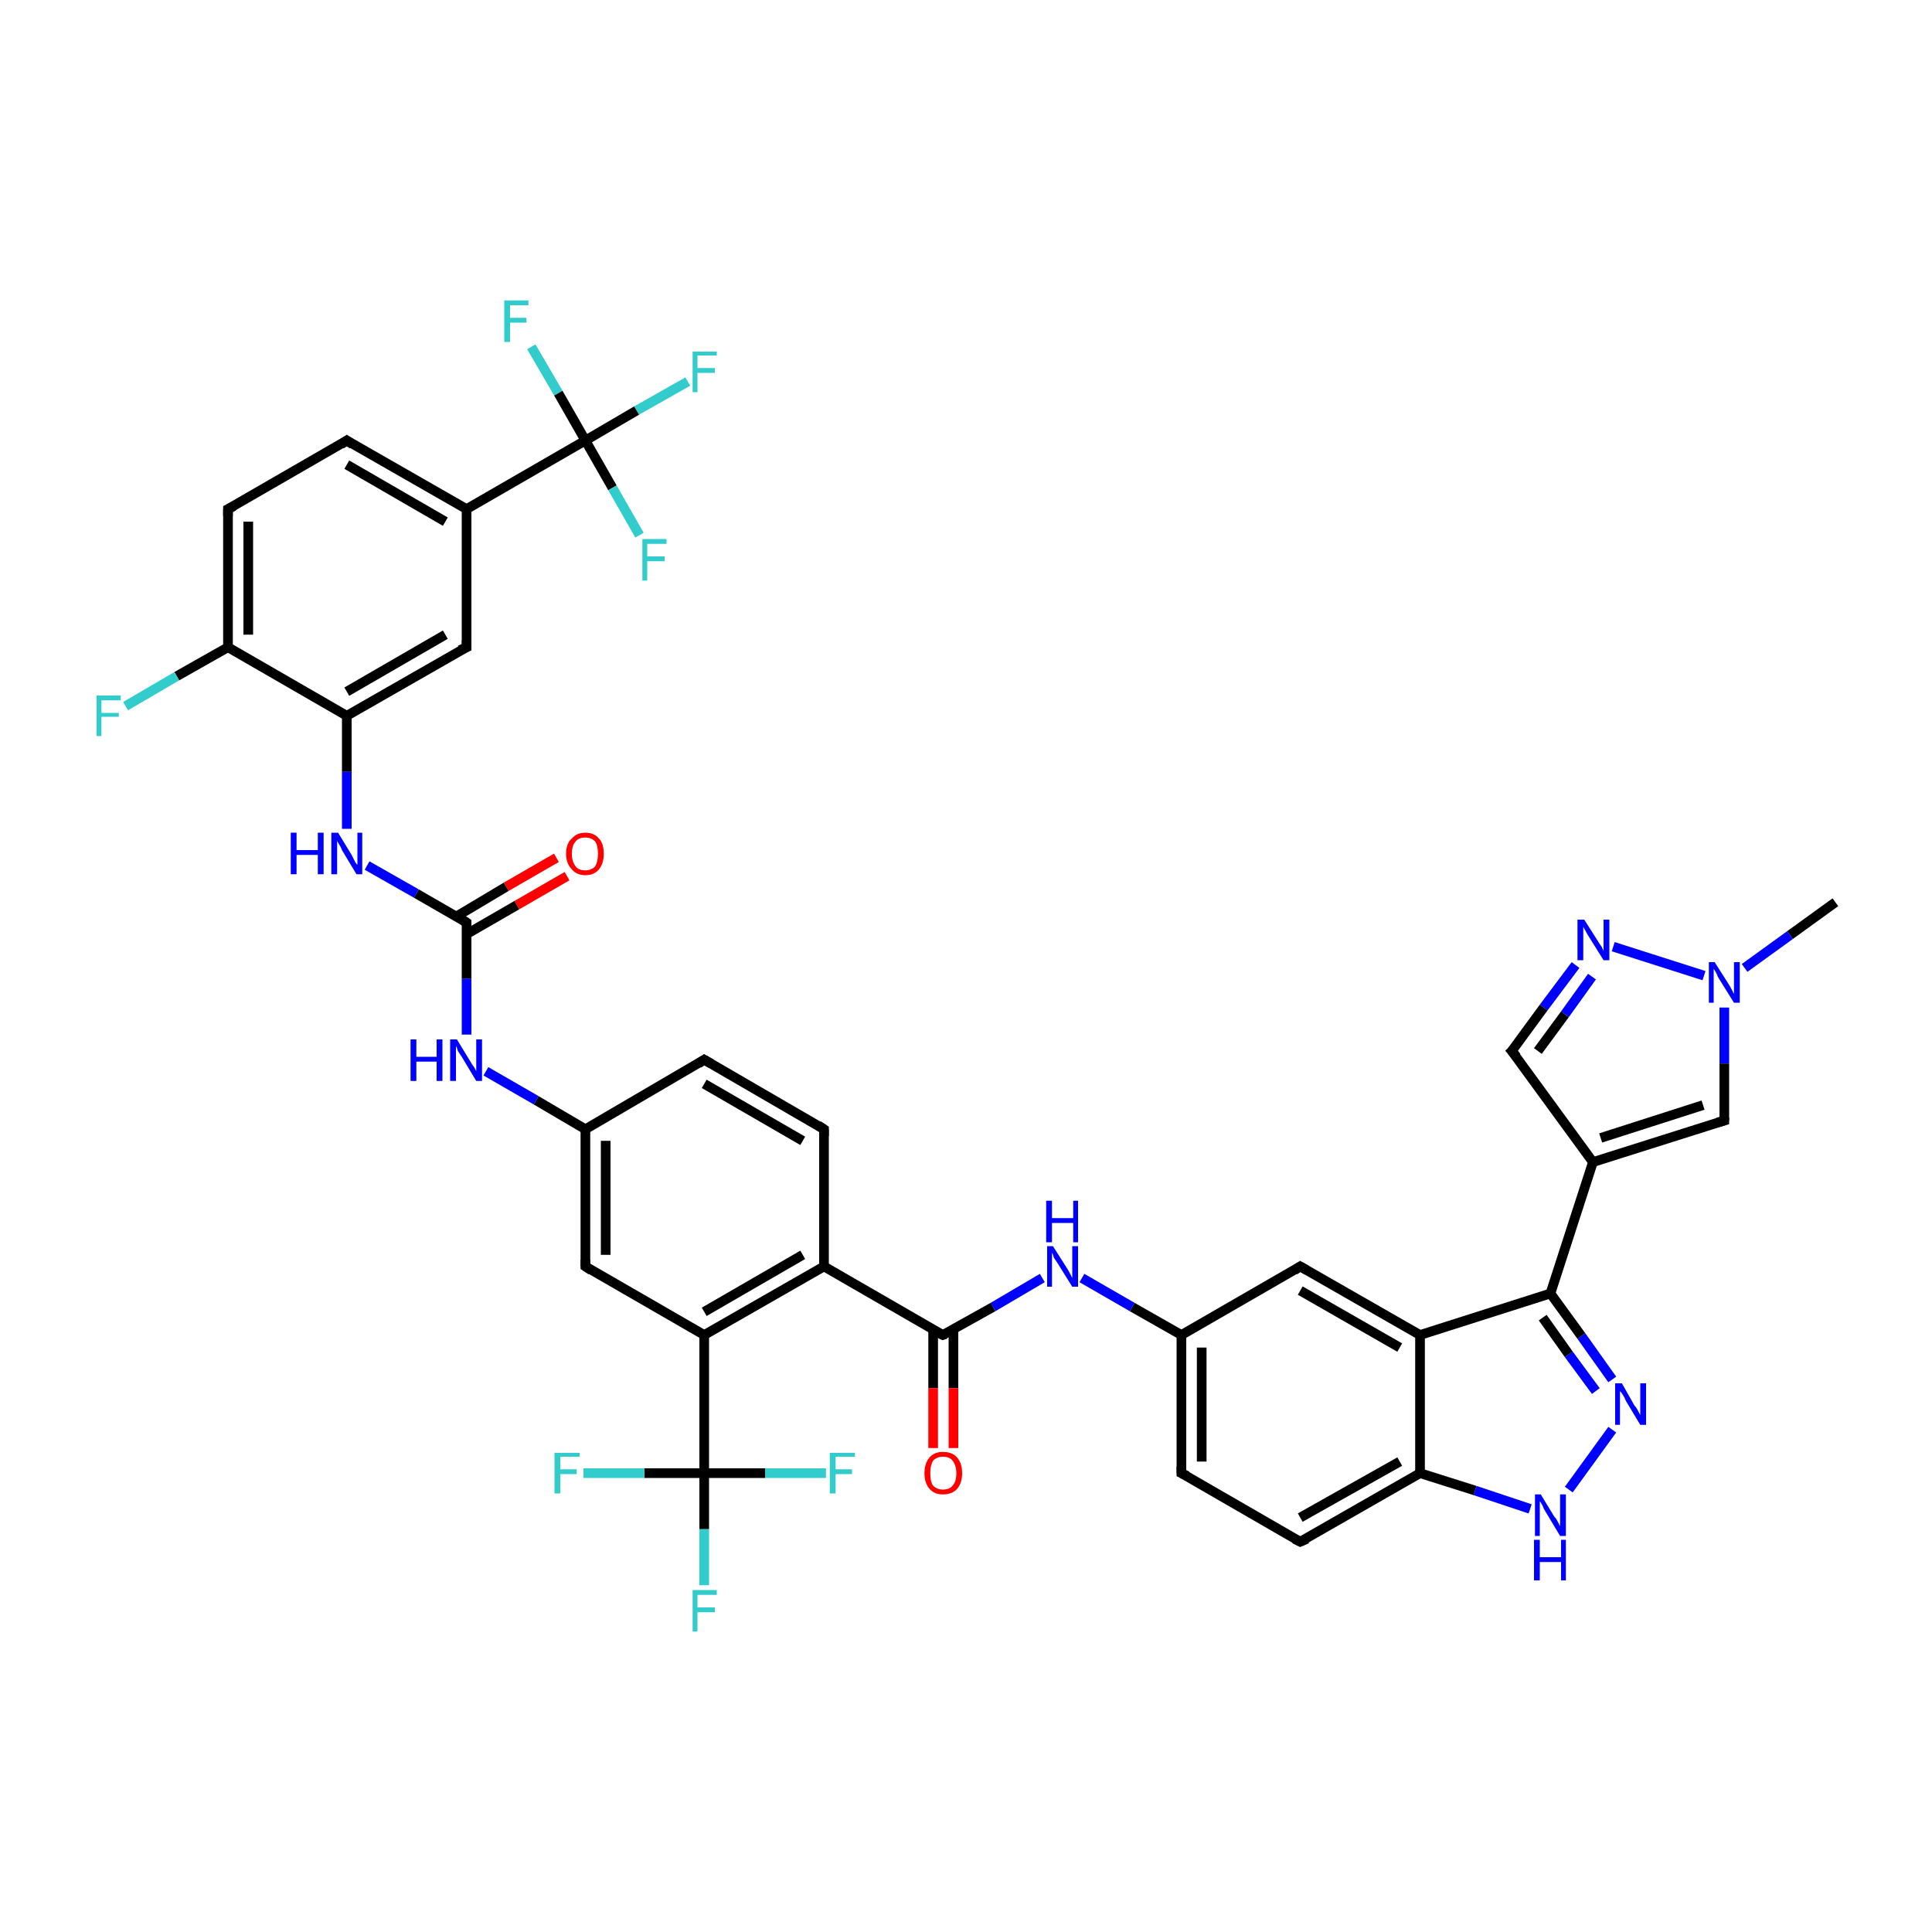 <?xml version='1.0' encoding='iso-8859-1'?>
<svg version='1.1' baseProfile='full'
              xmlns='http://www.w3.org/2000/svg'
                      xmlns:rdkit='http://www.rdkit.org/xml'
                      xmlns:xlink='http://www.w3.org/1999/xlink'
                  xml:space='preserve'
width='200px' height='200px' viewBox='0 0 200 200'>
<!-- END OF HEADER -->
<rect style='opacity:1.0;fill:#FFFFFF;stroke:none' width='200.0' height='200.0' x='0.0' y='0.0'> </rect>
<path class='bond-0 atom-26 atom-40' d='M 190.0,93.4 L 185.3,96.8' style='fill:none;fill-rule:evenodd;stroke:#000000;stroke-width:1.0px;stroke-linecap:butt;stroke-linejoin:miter;stroke-opacity:1' />
<path class='bond-0 atom-26 atom-40' d='M 185.3,96.8 L 180.6,100.2' style='fill:none;fill-rule:evenodd;stroke:#0000FF;stroke-width:1.0px;stroke-linecap:butt;stroke-linejoin:miter;stroke-opacity:1' />
<path class='bond-1 atom-40 atom-25' d='M 178.5,104.3 L 178.5,110.1' style='fill:none;fill-rule:evenodd;stroke:#0000FF;stroke-width:1.0px;stroke-linecap:butt;stroke-linejoin:miter;stroke-opacity:1' />
<path class='bond-1 atom-40 atom-25' d='M 178.5,110.1 L 178.5,116.0' style='fill:none;fill-rule:evenodd;stroke:#000000;stroke-width:1.0px;stroke-linecap:butt;stroke-linejoin:miter;stroke-opacity:1' />
<path class='bond-2 atom-40 atom-39' d='M 176.4,101.0 L 167.0,98.0' style='fill:none;fill-rule:evenodd;stroke:#0000FF;stroke-width:1.0px;stroke-linecap:butt;stroke-linejoin:miter;stroke-opacity:1' />
<path class='bond-3 atom-25 atom-23' d='M 178.5,116.0 L 164.9,120.3' style='fill:none;fill-rule:evenodd;stroke:#000000;stroke-width:1.0px;stroke-linecap:butt;stroke-linejoin:miter;stroke-opacity:1' />
<path class='bond-3 atom-25 atom-23' d='M 176.3,114.4 L 165.7,117.8' style='fill:none;fill-rule:evenodd;stroke:#000000;stroke-width:1.0px;stroke-linecap:butt;stroke-linejoin:miter;stroke-opacity:1' />
<path class='bond-4 atom-39 atom-24' d='M 163.1,99.9 L 159.8,104.3' style='fill:none;fill-rule:evenodd;stroke:#0000FF;stroke-width:1.0px;stroke-linecap:butt;stroke-linejoin:miter;stroke-opacity:1' />
<path class='bond-4 atom-39 atom-24' d='M 159.8,104.3 L 156.5,108.8' style='fill:none;fill-rule:evenodd;stroke:#000000;stroke-width:1.0px;stroke-linecap:butt;stroke-linejoin:miter;stroke-opacity:1' />
<path class='bond-4 atom-39 atom-24' d='M 164.8,101.1 L 162.0,105.0' style='fill:none;fill-rule:evenodd;stroke:#0000FF;stroke-width:1.0px;stroke-linecap:butt;stroke-linejoin:miter;stroke-opacity:1' />
<path class='bond-4 atom-39 atom-24' d='M 162.0,105.0 L 159.2,108.8' style='fill:none;fill-rule:evenodd;stroke:#000000;stroke-width:1.0px;stroke-linecap:butt;stroke-linejoin:miter;stroke-opacity:1' />
<path class='bond-5 atom-23 atom-24' d='M 164.9,120.3 L 156.5,108.8' style='fill:none;fill-rule:evenodd;stroke:#000000;stroke-width:1.0px;stroke-linecap:butt;stroke-linejoin:miter;stroke-opacity:1' />
<path class='bond-6 atom-23 atom-22' d='M 164.9,120.3 L 160.5,133.9' style='fill:none;fill-rule:evenodd;stroke:#000000;stroke-width:1.0px;stroke-linecap:butt;stroke-linejoin:miter;stroke-opacity:1' />
<path class='bond-7 atom-37 atom-22' d='M 166.9,142.8 L 163.7,138.3' style='fill:none;fill-rule:evenodd;stroke:#0000FF;stroke-width:1.0px;stroke-linecap:butt;stroke-linejoin:miter;stroke-opacity:1' />
<path class='bond-7 atom-37 atom-22' d='M 163.7,138.3 L 160.5,133.9' style='fill:none;fill-rule:evenodd;stroke:#000000;stroke-width:1.0px;stroke-linecap:butt;stroke-linejoin:miter;stroke-opacity:1' />
<path class='bond-7 atom-37 atom-22' d='M 165.2,144.0 L 162.4,140.2' style='fill:none;fill-rule:evenodd;stroke:#0000FF;stroke-width:1.0px;stroke-linecap:butt;stroke-linejoin:miter;stroke-opacity:1' />
<path class='bond-7 atom-37 atom-22' d='M 162.4,140.2 L 159.7,136.4' style='fill:none;fill-rule:evenodd;stroke:#000000;stroke-width:1.0px;stroke-linecap:butt;stroke-linejoin:miter;stroke-opacity:1' />
<path class='bond-8 atom-37 atom-38' d='M 166.9,148.0 L 162.4,154.2' style='fill:none;fill-rule:evenodd;stroke:#0000FF;stroke-width:1.0px;stroke-linecap:butt;stroke-linejoin:miter;stroke-opacity:1' />
<path class='bond-9 atom-22 atom-14' d='M 160.5,133.9 L 147.0,138.2' style='fill:none;fill-rule:evenodd;stroke:#000000;stroke-width:1.0px;stroke-linecap:butt;stroke-linejoin:miter;stroke-opacity:1' />
<path class='bond-10 atom-38 atom-13' d='M 158.4,156.2 L 152.7,154.3' style='fill:none;fill-rule:evenodd;stroke:#0000FF;stroke-width:1.0px;stroke-linecap:butt;stroke-linejoin:miter;stroke-opacity:1' />
<path class='bond-10 atom-38 atom-13' d='M 152.7,154.3 L 147.0,152.5' style='fill:none;fill-rule:evenodd;stroke:#000000;stroke-width:1.0px;stroke-linecap:butt;stroke-linejoin:miter;stroke-opacity:1' />
<path class='bond-11 atom-14 atom-13' d='M 147.0,138.2 L 147.0,152.5' style='fill:none;fill-rule:evenodd;stroke:#000000;stroke-width:1.0px;stroke-linecap:butt;stroke-linejoin:miter;stroke-opacity:1' />
<path class='bond-12 atom-14 atom-15' d='M 147.0,138.2 L 134.6,131.1' style='fill:none;fill-rule:evenodd;stroke:#000000;stroke-width:1.0px;stroke-linecap:butt;stroke-linejoin:miter;stroke-opacity:1' />
<path class='bond-12 atom-14 atom-15' d='M 144.9,139.5 L 134.6,133.6' style='fill:none;fill-rule:evenodd;stroke:#000000;stroke-width:1.0px;stroke-linecap:butt;stroke-linejoin:miter;stroke-opacity:1' />
<path class='bond-13 atom-13 atom-18' d='M 147.0,152.5 L 134.6,159.6' style='fill:none;fill-rule:evenodd;stroke:#000000;stroke-width:1.0px;stroke-linecap:butt;stroke-linejoin:miter;stroke-opacity:1' />
<path class='bond-13 atom-13 atom-18' d='M 144.9,151.3 L 134.6,157.1' style='fill:none;fill-rule:evenodd;stroke:#000000;stroke-width:1.0px;stroke-linecap:butt;stroke-linejoin:miter;stroke-opacity:1' />
<path class='bond-14 atom-15 atom-16' d='M 134.6,131.1 L 122.3,138.2' style='fill:none;fill-rule:evenodd;stroke:#000000;stroke-width:1.0px;stroke-linecap:butt;stroke-linejoin:miter;stroke-opacity:1' />
<path class='bond-15 atom-18 atom-17' d='M 134.6,159.6 L 122.3,152.5' style='fill:none;fill-rule:evenodd;stroke:#000000;stroke-width:1.0px;stroke-linecap:butt;stroke-linejoin:miter;stroke-opacity:1' />
<path class='bond-16 atom-16 atom-34' d='M 122.3,138.2 L 117.2,135.3' style='fill:none;fill-rule:evenodd;stroke:#000000;stroke-width:1.0px;stroke-linecap:butt;stroke-linejoin:miter;stroke-opacity:1' />
<path class='bond-16 atom-16 atom-34' d='M 117.2,135.3 L 112.0,132.3' style='fill:none;fill-rule:evenodd;stroke:#0000FF;stroke-width:1.0px;stroke-linecap:butt;stroke-linejoin:miter;stroke-opacity:1' />
<path class='bond-17 atom-16 atom-17' d='M 122.3,138.2 L 122.3,152.5' style='fill:none;fill-rule:evenodd;stroke:#000000;stroke-width:1.0px;stroke-linecap:butt;stroke-linejoin:miter;stroke-opacity:1' />
<path class='bond-17 atom-16 atom-17' d='M 124.4,139.5 L 124.4,151.3' style='fill:none;fill-rule:evenodd;stroke:#000000;stroke-width:1.0px;stroke-linecap:butt;stroke-linejoin:miter;stroke-opacity:1' />
<path class='bond-18 atom-34 atom-19' d='M 107.9,132.3 L 102.8,135.3' style='fill:none;fill-rule:evenodd;stroke:#0000FF;stroke-width:1.0px;stroke-linecap:butt;stroke-linejoin:miter;stroke-opacity:1' />
<path class='bond-18 atom-34 atom-19' d='M 102.8,135.3 L 97.6,138.2' style='fill:none;fill-rule:evenodd;stroke:#000000;stroke-width:1.0px;stroke-linecap:butt;stroke-linejoin:miter;stroke-opacity:1' />
<path class='bond-19 atom-19 atom-41' d='M 96.6,137.6 L 96.6,143.7' style='fill:none;fill-rule:evenodd;stroke:#000000;stroke-width:1.0px;stroke-linecap:butt;stroke-linejoin:miter;stroke-opacity:1' />
<path class='bond-19 atom-19 atom-41' d='M 96.6,143.7 L 96.6,149.9' style='fill:none;fill-rule:evenodd;stroke:#FF0000;stroke-width:1.0px;stroke-linecap:butt;stroke-linejoin:miter;stroke-opacity:1' />
<path class='bond-19 atom-19 atom-41' d='M 98.7,137.6 L 98.7,143.7' style='fill:none;fill-rule:evenodd;stroke:#000000;stroke-width:1.0px;stroke-linecap:butt;stroke-linejoin:miter;stroke-opacity:1' />
<path class='bond-19 atom-19 atom-41' d='M 98.7,143.7 L 98.7,149.9' style='fill:none;fill-rule:evenodd;stroke:#FF0000;stroke-width:1.0px;stroke-linecap:butt;stroke-linejoin:miter;stroke-opacity:1' />
<path class='bond-20 atom-19 atom-0' d='M 97.6,138.2 L 85.3,131.1' style='fill:none;fill-rule:evenodd;stroke:#000000;stroke-width:1.0px;stroke-linecap:butt;stroke-linejoin:miter;stroke-opacity:1' />
<path class='bond-21 atom-31 atom-21' d='M 85.5,152.5 L 79.2,152.5' style='fill:none;fill-rule:evenodd;stroke:#33CCCC;stroke-width:1.0px;stroke-linecap:butt;stroke-linejoin:miter;stroke-opacity:1' />
<path class='bond-21 atom-31 atom-21' d='M 79.2,152.5 L 72.9,152.5' style='fill:none;fill-rule:evenodd;stroke:#000000;stroke-width:1.0px;stroke-linecap:butt;stroke-linejoin:miter;stroke-opacity:1' />
<path class='bond-22 atom-0 atom-5' d='M 85.3,131.1 L 85.3,116.9' style='fill:none;fill-rule:evenodd;stroke:#000000;stroke-width:1.0px;stroke-linecap:butt;stroke-linejoin:miter;stroke-opacity:1' />
<path class='bond-23 atom-0 atom-1' d='M 85.3,131.1 L 72.9,138.2' style='fill:none;fill-rule:evenodd;stroke:#000000;stroke-width:1.0px;stroke-linecap:butt;stroke-linejoin:miter;stroke-opacity:1' />
<path class='bond-23 atom-0 atom-1' d='M 83.1,129.9 L 72.9,135.8' style='fill:none;fill-rule:evenodd;stroke:#000000;stroke-width:1.0px;stroke-linecap:butt;stroke-linejoin:miter;stroke-opacity:1' />
<path class='bond-24 atom-5 atom-4' d='M 85.3,116.9 L 72.9,109.7' style='fill:none;fill-rule:evenodd;stroke:#000000;stroke-width:1.0px;stroke-linecap:butt;stroke-linejoin:miter;stroke-opacity:1' />
<path class='bond-24 atom-5 atom-4' d='M 83.1,118.1 L 72.9,112.2' style='fill:none;fill-rule:evenodd;stroke:#000000;stroke-width:1.0px;stroke-linecap:butt;stroke-linejoin:miter;stroke-opacity:1' />
<path class='bond-25 atom-21 atom-1' d='M 72.9,152.5 L 72.9,138.2' style='fill:none;fill-rule:evenodd;stroke:#000000;stroke-width:1.0px;stroke-linecap:butt;stroke-linejoin:miter;stroke-opacity:1' />
<path class='bond-26 atom-21 atom-33' d='M 72.9,152.5 L 72.9,158.3' style='fill:none;fill-rule:evenodd;stroke:#000000;stroke-width:1.0px;stroke-linecap:butt;stroke-linejoin:miter;stroke-opacity:1' />
<path class='bond-26 atom-21 atom-33' d='M 72.9,158.3 L 72.9,164.1' style='fill:none;fill-rule:evenodd;stroke:#33CCCC;stroke-width:1.0px;stroke-linecap:butt;stroke-linejoin:miter;stroke-opacity:1' />
<path class='bond-27 atom-21 atom-32' d='M 72.9,152.5 L 66.7,152.5' style='fill:none;fill-rule:evenodd;stroke:#000000;stroke-width:1.0px;stroke-linecap:butt;stroke-linejoin:miter;stroke-opacity:1' />
<path class='bond-27 atom-21 atom-32' d='M 66.7,152.5 L 60.4,152.5' style='fill:none;fill-rule:evenodd;stroke:#33CCCC;stroke-width:1.0px;stroke-linecap:butt;stroke-linejoin:miter;stroke-opacity:1' />
<path class='bond-28 atom-1 atom-2' d='M 72.9,138.2 L 60.6,131.1' style='fill:none;fill-rule:evenodd;stroke:#000000;stroke-width:1.0px;stroke-linecap:butt;stroke-linejoin:miter;stroke-opacity:1' />
<path class='bond-29 atom-4 atom-3' d='M 72.9,109.7 L 60.6,116.9' style='fill:none;fill-rule:evenodd;stroke:#000000;stroke-width:1.0px;stroke-linecap:butt;stroke-linejoin:miter;stroke-opacity:1' />
<path class='bond-30 atom-2 atom-3' d='M 60.6,131.1 L 60.6,116.9' style='fill:none;fill-rule:evenodd;stroke:#000000;stroke-width:1.0px;stroke-linecap:butt;stroke-linejoin:miter;stroke-opacity:1' />
<path class='bond-30 atom-2 atom-3' d='M 62.7,129.9 L 62.7,118.1' style='fill:none;fill-rule:evenodd;stroke:#000000;stroke-width:1.0px;stroke-linecap:butt;stroke-linejoin:miter;stroke-opacity:1' />
<path class='bond-31 atom-3 atom-35' d='M 60.6,116.9 L 55.5,113.9' style='fill:none;fill-rule:evenodd;stroke:#000000;stroke-width:1.0px;stroke-linecap:butt;stroke-linejoin:miter;stroke-opacity:1' />
<path class='bond-31 atom-3 atom-35' d='M 55.5,113.9 L 50.3,110.9' style='fill:none;fill-rule:evenodd;stroke:#0000FF;stroke-width:1.0px;stroke-linecap:butt;stroke-linejoin:miter;stroke-opacity:1' />
<path class='bond-32 atom-42 atom-6' d='M 58.7,90.7 L 53.5,93.7' style='fill:none;fill-rule:evenodd;stroke:#FF0000;stroke-width:1.0px;stroke-linecap:butt;stroke-linejoin:miter;stroke-opacity:1' />
<path class='bond-32 atom-42 atom-6' d='M 53.5,93.7 L 48.3,96.7' style='fill:none;fill-rule:evenodd;stroke:#000000;stroke-width:1.0px;stroke-linecap:butt;stroke-linejoin:miter;stroke-opacity:1' />
<path class='bond-32 atom-42 atom-6' d='M 57.6,88.8 L 52.4,91.8' style='fill:none;fill-rule:evenodd;stroke:#FF0000;stroke-width:1.0px;stroke-linecap:butt;stroke-linejoin:miter;stroke-opacity:1' />
<path class='bond-32 atom-42 atom-6' d='M 52.4,91.8 L 47.2,94.9' style='fill:none;fill-rule:evenodd;stroke:#000000;stroke-width:1.0px;stroke-linecap:butt;stroke-linejoin:miter;stroke-opacity:1' />
<path class='bond-33 atom-35 atom-6' d='M 48.3,107.1 L 48.3,101.3' style='fill:none;fill-rule:evenodd;stroke:#0000FF;stroke-width:1.0px;stroke-linecap:butt;stroke-linejoin:miter;stroke-opacity:1' />
<path class='bond-33 atom-35 atom-6' d='M 48.3,101.3 L 48.3,95.5' style='fill:none;fill-rule:evenodd;stroke:#000000;stroke-width:1.0px;stroke-linecap:butt;stroke-linejoin:miter;stroke-opacity:1' />
<path class='bond-34 atom-6 atom-36' d='M 48.3,95.5 L 43.1,92.5' style='fill:none;fill-rule:evenodd;stroke:#000000;stroke-width:1.0px;stroke-linecap:butt;stroke-linejoin:miter;stroke-opacity:1' />
<path class='bond-34 atom-6 atom-36' d='M 43.1,92.5 L 38.0,89.6' style='fill:none;fill-rule:evenodd;stroke:#0000FF;stroke-width:1.0px;stroke-linecap:butt;stroke-linejoin:miter;stroke-opacity:1' />
<path class='bond-35 atom-36 atom-7' d='M 35.9,85.8 L 35.9,79.9' style='fill:none;fill-rule:evenodd;stroke:#0000FF;stroke-width:1.0px;stroke-linecap:butt;stroke-linejoin:miter;stroke-opacity:1' />
<path class='bond-35 atom-36 atom-7' d='M 35.9,79.9 L 35.9,74.1' style='fill:none;fill-rule:evenodd;stroke:#000000;stroke-width:1.0px;stroke-linecap:butt;stroke-linejoin:miter;stroke-opacity:1' />
<path class='bond-36 atom-28 atom-20' d='M 71.2,39.5 L 65.9,42.5' style='fill:none;fill-rule:evenodd;stroke:#33CCCC;stroke-width:1.0px;stroke-linecap:butt;stroke-linejoin:miter;stroke-opacity:1' />
<path class='bond-36 atom-28 atom-20' d='M 65.9,42.5 L 60.6,45.6' style='fill:none;fill-rule:evenodd;stroke:#000000;stroke-width:1.0px;stroke-linecap:butt;stroke-linejoin:miter;stroke-opacity:1' />
<path class='bond-37 atom-30 atom-20' d='M 55.0,35.9 L 57.8,40.7' style='fill:none;fill-rule:evenodd;stroke:#33CCCC;stroke-width:1.0px;stroke-linecap:butt;stroke-linejoin:miter;stroke-opacity:1' />
<path class='bond-37 atom-30 atom-20' d='M 57.8,40.7 L 60.6,45.6' style='fill:none;fill-rule:evenodd;stroke:#000000;stroke-width:1.0px;stroke-linecap:butt;stroke-linejoin:miter;stroke-opacity:1' />
<path class='bond-38 atom-8 atom-7' d='M 48.3,67.0 L 35.9,74.1' style='fill:none;fill-rule:evenodd;stroke:#000000;stroke-width:1.0px;stroke-linecap:butt;stroke-linejoin:miter;stroke-opacity:1' />
<path class='bond-38 atom-8 atom-7' d='M 46.1,65.7 L 35.9,71.6' style='fill:none;fill-rule:evenodd;stroke:#000000;stroke-width:1.0px;stroke-linecap:butt;stroke-linejoin:miter;stroke-opacity:1' />
<path class='bond-39 atom-8 atom-9' d='M 48.3,67.0 L 48.3,52.7' style='fill:none;fill-rule:evenodd;stroke:#000000;stroke-width:1.0px;stroke-linecap:butt;stroke-linejoin:miter;stroke-opacity:1' />
<path class='bond-40 atom-7 atom-12' d='M 35.9,74.1 L 23.6,67.0' style='fill:none;fill-rule:evenodd;stroke:#000000;stroke-width:1.0px;stroke-linecap:butt;stroke-linejoin:miter;stroke-opacity:1' />
<path class='bond-41 atom-20 atom-9' d='M 60.6,45.6 L 48.3,52.7' style='fill:none;fill-rule:evenodd;stroke:#000000;stroke-width:1.0px;stroke-linecap:butt;stroke-linejoin:miter;stroke-opacity:1' />
<path class='bond-42 atom-20 atom-29' d='M 60.6,45.6 L 63.4,50.5' style='fill:none;fill-rule:evenodd;stroke:#000000;stroke-width:1.0px;stroke-linecap:butt;stroke-linejoin:miter;stroke-opacity:1' />
<path class='bond-42 atom-20 atom-29' d='M 63.4,50.5 L 66.2,55.4' style='fill:none;fill-rule:evenodd;stroke:#33CCCC;stroke-width:1.0px;stroke-linecap:butt;stroke-linejoin:miter;stroke-opacity:1' />
<path class='bond-43 atom-9 atom-10' d='M 48.3,52.7 L 35.9,45.6' style='fill:none;fill-rule:evenodd;stroke:#000000;stroke-width:1.0px;stroke-linecap:butt;stroke-linejoin:miter;stroke-opacity:1' />
<path class='bond-43 atom-9 atom-10' d='M 46.1,54.0 L 35.9,48.1' style='fill:none;fill-rule:evenodd;stroke:#000000;stroke-width:1.0px;stroke-linecap:butt;stroke-linejoin:miter;stroke-opacity:1' />
<path class='bond-44 atom-12 atom-27' d='M 23.6,67.0 L 18.3,70.0' style='fill:none;fill-rule:evenodd;stroke:#000000;stroke-width:1.0px;stroke-linecap:butt;stroke-linejoin:miter;stroke-opacity:1' />
<path class='bond-44 atom-12 atom-27' d='M 18.3,70.0 L 13.0,73.1' style='fill:none;fill-rule:evenodd;stroke:#33CCCC;stroke-width:1.0px;stroke-linecap:butt;stroke-linejoin:miter;stroke-opacity:1' />
<path class='bond-45 atom-12 atom-11' d='M 23.6,67.0 L 23.6,52.7' style='fill:none;fill-rule:evenodd;stroke:#000000;stroke-width:1.0px;stroke-linecap:butt;stroke-linejoin:miter;stroke-opacity:1' />
<path class='bond-45 atom-12 atom-11' d='M 25.7,65.7 L 25.7,54.0' style='fill:none;fill-rule:evenodd;stroke:#000000;stroke-width:1.0px;stroke-linecap:butt;stroke-linejoin:miter;stroke-opacity:1' />
<path class='bond-46 atom-10 atom-11' d='M 35.9,45.6 L 23.6,52.7' style='fill:none;fill-rule:evenodd;stroke:#000000;stroke-width:1.0px;stroke-linecap:butt;stroke-linejoin:miter;stroke-opacity:1' />
<path d='M 61.2,131.5 L 60.6,131.1 L 60.6,130.4' style='fill:none;stroke:#000000;stroke-width:1.0px;stroke-linecap:butt;stroke-linejoin:miter;stroke-miterlimit:10;stroke-opacity:1;' />
<path d='M 73.6,110.1 L 72.9,109.7 L 72.3,110.1' style='fill:none;stroke:#000000;stroke-width:1.0px;stroke-linecap:butt;stroke-linejoin:miter;stroke-miterlimit:10;stroke-opacity:1;' />
<path d='M 85.3,117.6 L 85.3,116.9 L 84.7,116.5' style='fill:none;stroke:#000000;stroke-width:1.0px;stroke-linecap:butt;stroke-linejoin:miter;stroke-miterlimit:10;stroke-opacity:1;' />
<path d='M 48.3,95.8 L 48.3,95.5 L 48.0,95.3' style='fill:none;stroke:#000000;stroke-width:1.0px;stroke-linecap:butt;stroke-linejoin:miter;stroke-miterlimit:10;stroke-opacity:1;' />
<path d='M 47.6,67.3 L 48.3,67.0 L 48.3,66.3' style='fill:none;stroke:#000000;stroke-width:1.0px;stroke-linecap:butt;stroke-linejoin:miter;stroke-miterlimit:10;stroke-opacity:1;' />
<path d='M 36.5,46.0 L 35.9,45.6 L 35.3,46.0' style='fill:none;stroke:#000000;stroke-width:1.0px;stroke-linecap:butt;stroke-linejoin:miter;stroke-miterlimit:10;stroke-opacity:1;' />
<path d='M 23.6,53.4 L 23.6,52.7 L 24.2,52.4' style='fill:none;stroke:#000000;stroke-width:1.0px;stroke-linecap:butt;stroke-linejoin:miter;stroke-miterlimit:10;stroke-opacity:1;' />
<path d='M 135.3,131.5 L 134.6,131.1 L 134.0,131.5' style='fill:none;stroke:#000000;stroke-width:1.0px;stroke-linecap:butt;stroke-linejoin:miter;stroke-miterlimit:10;stroke-opacity:1;' />
<path d='M 122.9,152.8 L 122.3,152.5 L 122.3,151.8' style='fill:none;stroke:#000000;stroke-width:1.0px;stroke-linecap:butt;stroke-linejoin:miter;stroke-miterlimit:10;stroke-opacity:1;' />
<path d='M 135.3,159.3 L 134.6,159.6 L 134.0,159.3' style='fill:none;stroke:#000000;stroke-width:1.0px;stroke-linecap:butt;stroke-linejoin:miter;stroke-miterlimit:10;stroke-opacity:1;' />
<path d='M 97.9,138.1 L 97.6,138.2 L 97.0,137.9' style='fill:none;stroke:#000000;stroke-width:1.0px;stroke-linecap:butt;stroke-linejoin:miter;stroke-miterlimit:10;stroke-opacity:1;' />
<path d='M 156.7,108.6 L 156.5,108.8 L 157.0,109.4' style='fill:none;stroke:#000000;stroke-width:1.0px;stroke-linecap:butt;stroke-linejoin:miter;stroke-miterlimit:10;stroke-opacity:1;' />
<path d='M 178.5,115.7 L 178.5,116.0 L 177.8,116.2' style='fill:none;stroke:#000000;stroke-width:1.0px;stroke-linecap:butt;stroke-linejoin:miter;stroke-miterlimit:10;stroke-opacity:1;' />
<path class='atom-27' d='M 10.0 72.0
L 12.5 72.0
L 12.5 72.5
L 10.5 72.5
L 10.5 73.8
L 12.3 73.8
L 12.3 74.2
L 10.5 74.2
L 10.5 76.2
L 10.0 76.2
L 10.0 72.0
' fill='#33CCCC'/>
<path class='atom-28' d='M 71.7 36.4
L 74.2 36.4
L 74.2 36.8
L 72.2 36.8
L 72.2 38.1
L 74.0 38.1
L 74.0 38.6
L 72.2 38.6
L 72.2 40.6
L 71.7 40.6
L 71.7 36.4
' fill='#33CCCC'/>
<path class='atom-29' d='M 66.5 55.8
L 69.0 55.8
L 69.0 56.3
L 67.0 56.3
L 67.0 57.6
L 68.8 57.6
L 68.8 58.1
L 67.0 58.1
L 67.0 60.1
L 66.5 60.1
L 66.5 55.8
' fill='#33CCCC'/>
<path class='atom-30' d='M 52.2 31.1
L 54.7 31.1
L 54.7 31.6
L 52.8 31.6
L 52.8 32.9
L 54.5 32.9
L 54.5 33.4
L 52.8 33.4
L 52.8 35.4
L 52.2 35.4
L 52.2 31.1
' fill='#33CCCC'/>
<path class='atom-31' d='M 85.9 150.4
L 88.5 150.4
L 88.5 150.8
L 86.5 150.8
L 86.5 152.1
L 88.2 152.1
L 88.2 152.6
L 86.5 152.6
L 86.5 154.6
L 85.9 154.6
L 85.9 150.4
' fill='#33CCCC'/>
<path class='atom-32' d='M 57.4 150.4
L 60.0 150.4
L 60.0 150.8
L 58.0 150.8
L 58.0 152.1
L 59.7 152.1
L 59.7 152.6
L 58.0 152.6
L 58.0 154.6
L 57.4 154.6
L 57.4 150.4
' fill='#33CCCC'/>
<path class='atom-33' d='M 71.7 164.6
L 74.2 164.6
L 74.2 165.1
L 72.2 165.1
L 72.2 166.4
L 74.0 166.4
L 74.0 166.9
L 72.2 166.9
L 72.2 168.9
L 71.7 168.9
L 71.7 164.6
' fill='#33CCCC'/>
<path class='atom-34' d='M 109.0 129.0
L 110.4 131.2
Q 110.6 131.5, 110.8 131.9
Q 111.0 132.3, 111.0 132.3
L 111.0 129.0
L 111.6 129.0
L 111.6 133.2
L 111.0 133.2
L 109.5 130.8
Q 109.3 130.5, 109.1 130.2
Q 109.0 129.8, 108.9 129.7
L 108.9 133.2
L 108.4 133.2
L 108.4 129.0
L 109.0 129.0
' fill='#0000FF'/>
<path class='atom-34' d='M 108.3 124.3
L 108.9 124.3
L 108.9 126.1
L 111.1 126.1
L 111.1 124.3
L 111.6 124.3
L 111.6 128.6
L 111.1 128.6
L 111.1 126.6
L 108.9 126.6
L 108.9 128.6
L 108.3 128.6
L 108.3 124.3
' fill='#0000FF'/>
<path class='atom-35' d='M 42.5 107.6
L 43.1 107.6
L 43.1 109.4
L 45.2 109.4
L 45.2 107.6
L 45.8 107.6
L 45.8 111.9
L 45.2 111.9
L 45.2 109.9
L 43.1 109.9
L 43.1 111.9
L 42.5 111.9
L 42.5 107.6
' fill='#0000FF'/>
<path class='atom-35' d='M 47.3 107.6
L 48.7 109.9
Q 48.8 110.1, 49.1 110.5
Q 49.3 110.9, 49.3 110.9
L 49.3 107.6
L 49.9 107.6
L 49.9 111.9
L 49.3 111.9
L 47.8 109.4
Q 47.6 109.1, 47.4 108.8
Q 47.3 108.4, 47.2 108.3
L 47.2 111.9
L 46.6 111.9
L 46.6 107.6
L 47.3 107.6
' fill='#0000FF'/>
<path class='atom-36' d='M 30.1 86.2
L 30.7 86.2
L 30.7 88.0
L 32.9 88.0
L 32.9 86.2
L 33.5 86.2
L 33.5 90.5
L 32.9 90.5
L 32.9 88.5
L 30.7 88.5
L 30.7 90.5
L 30.1 90.5
L 30.1 86.2
' fill='#0000FF'/>
<path class='atom-36' d='M 35.0 86.2
L 36.4 88.5
Q 36.5 88.7, 36.7 89.1
Q 36.9 89.5, 37.0 89.5
L 37.0 86.2
L 37.5 86.2
L 37.5 90.5
L 36.9 90.5
L 35.4 88.0
Q 35.3 87.7, 35.1 87.4
Q 34.9 87.1, 34.9 87.0
L 34.9 90.5
L 34.3 90.5
L 34.3 86.2
L 35.0 86.2
' fill='#0000FF'/>
<path class='atom-37' d='M 167.9 143.2
L 169.2 145.5
Q 169.4 145.7, 169.6 146.1
Q 169.8 146.5, 169.8 146.5
L 169.8 143.2
L 170.4 143.2
L 170.4 147.5
L 169.8 147.5
L 168.3 145.0
Q 168.2 144.7, 168.0 144.4
Q 167.8 144.1, 167.7 144.0
L 167.7 147.5
L 167.2 147.5
L 167.2 143.2
L 167.9 143.2
' fill='#0000FF'/>
<path class='atom-38' d='M 159.5 154.7
L 160.9 157.0
Q 161.1 157.2, 161.3 157.6
Q 161.5 158.0, 161.5 158.0
L 161.5 154.7
L 162.1 154.7
L 162.1 159.0
L 161.5 159.0
L 160.0 156.5
Q 159.8 156.2, 159.7 155.9
Q 159.5 155.5, 159.4 155.4
L 159.4 159.0
L 158.9 159.0
L 158.9 154.7
L 159.5 154.7
' fill='#0000FF'/>
<path class='atom-38' d='M 158.8 159.4
L 159.4 159.4
L 159.4 161.2
L 161.6 161.2
L 161.6 159.4
L 162.1 159.4
L 162.1 163.6
L 161.6 163.6
L 161.6 161.7
L 159.4 161.7
L 159.4 163.6
L 158.8 163.6
L 158.8 159.4
' fill='#0000FF'/>
<path class='atom-39' d='M 164.0 95.2
L 165.4 97.4
Q 165.5 97.6, 165.8 98.0
Q 166.0 98.4, 166.0 98.5
L 166.0 95.2
L 166.6 95.2
L 166.6 99.4
L 166.0 99.4
L 164.5 97.0
Q 164.3 96.7, 164.1 96.3
Q 163.9 96.0, 163.9 95.9
L 163.9 99.4
L 163.3 99.4
L 163.3 95.2
L 164.0 95.2
' fill='#0000FF'/>
<path class='atom-40' d='M 177.5 99.6
L 178.9 101.8
Q 179.1 102.1, 179.3 102.5
Q 179.5 102.9, 179.5 102.9
L 179.5 99.6
L 180.1 99.6
L 180.1 103.8
L 179.5 103.8
L 178.0 101.4
Q 177.8 101.1, 177.7 100.8
Q 177.5 100.4, 177.4 100.3
L 177.4 103.8
L 176.9 103.8
L 176.9 99.6
L 177.5 99.6
' fill='#0000FF'/>
<path class='atom-41' d='M 95.7 152.5
Q 95.7 151.5, 96.2 150.9
Q 96.7 150.3, 97.6 150.3
Q 98.6 150.3, 99.1 150.9
Q 99.6 151.5, 99.6 152.5
Q 99.6 153.5, 99.1 154.1
Q 98.6 154.7, 97.6 154.7
Q 96.7 154.7, 96.2 154.1
Q 95.7 153.5, 95.7 152.5
M 97.6 154.2
Q 98.3 154.2, 98.6 153.8
Q 99.0 153.4, 99.0 152.5
Q 99.0 151.7, 98.6 151.2
Q 98.3 150.8, 97.6 150.8
Q 97.0 150.8, 96.6 151.2
Q 96.3 151.7, 96.3 152.5
Q 96.3 153.4, 96.6 153.8
Q 97.0 154.2, 97.6 154.2
' fill='#FF0000'/>
<path class='atom-42' d='M 58.6 88.4
Q 58.6 87.3, 59.2 86.8
Q 59.7 86.2, 60.6 86.2
Q 61.5 86.2, 62.0 86.8
Q 62.5 87.3, 62.5 88.4
Q 62.5 89.4, 62.0 90.0
Q 61.5 90.6, 60.6 90.6
Q 59.7 90.6, 59.2 90.0
Q 58.6 89.4, 58.6 88.4
M 60.6 90.1
Q 61.2 90.1, 61.6 89.7
Q 61.9 89.2, 61.9 88.4
Q 61.9 87.5, 61.6 87.1
Q 61.2 86.7, 60.6 86.7
Q 59.9 86.7, 59.6 87.1
Q 59.2 87.5, 59.2 88.4
Q 59.2 89.2, 59.6 89.7
Q 59.9 90.1, 60.6 90.1
' fill='#FF0000'/>
</svg>
